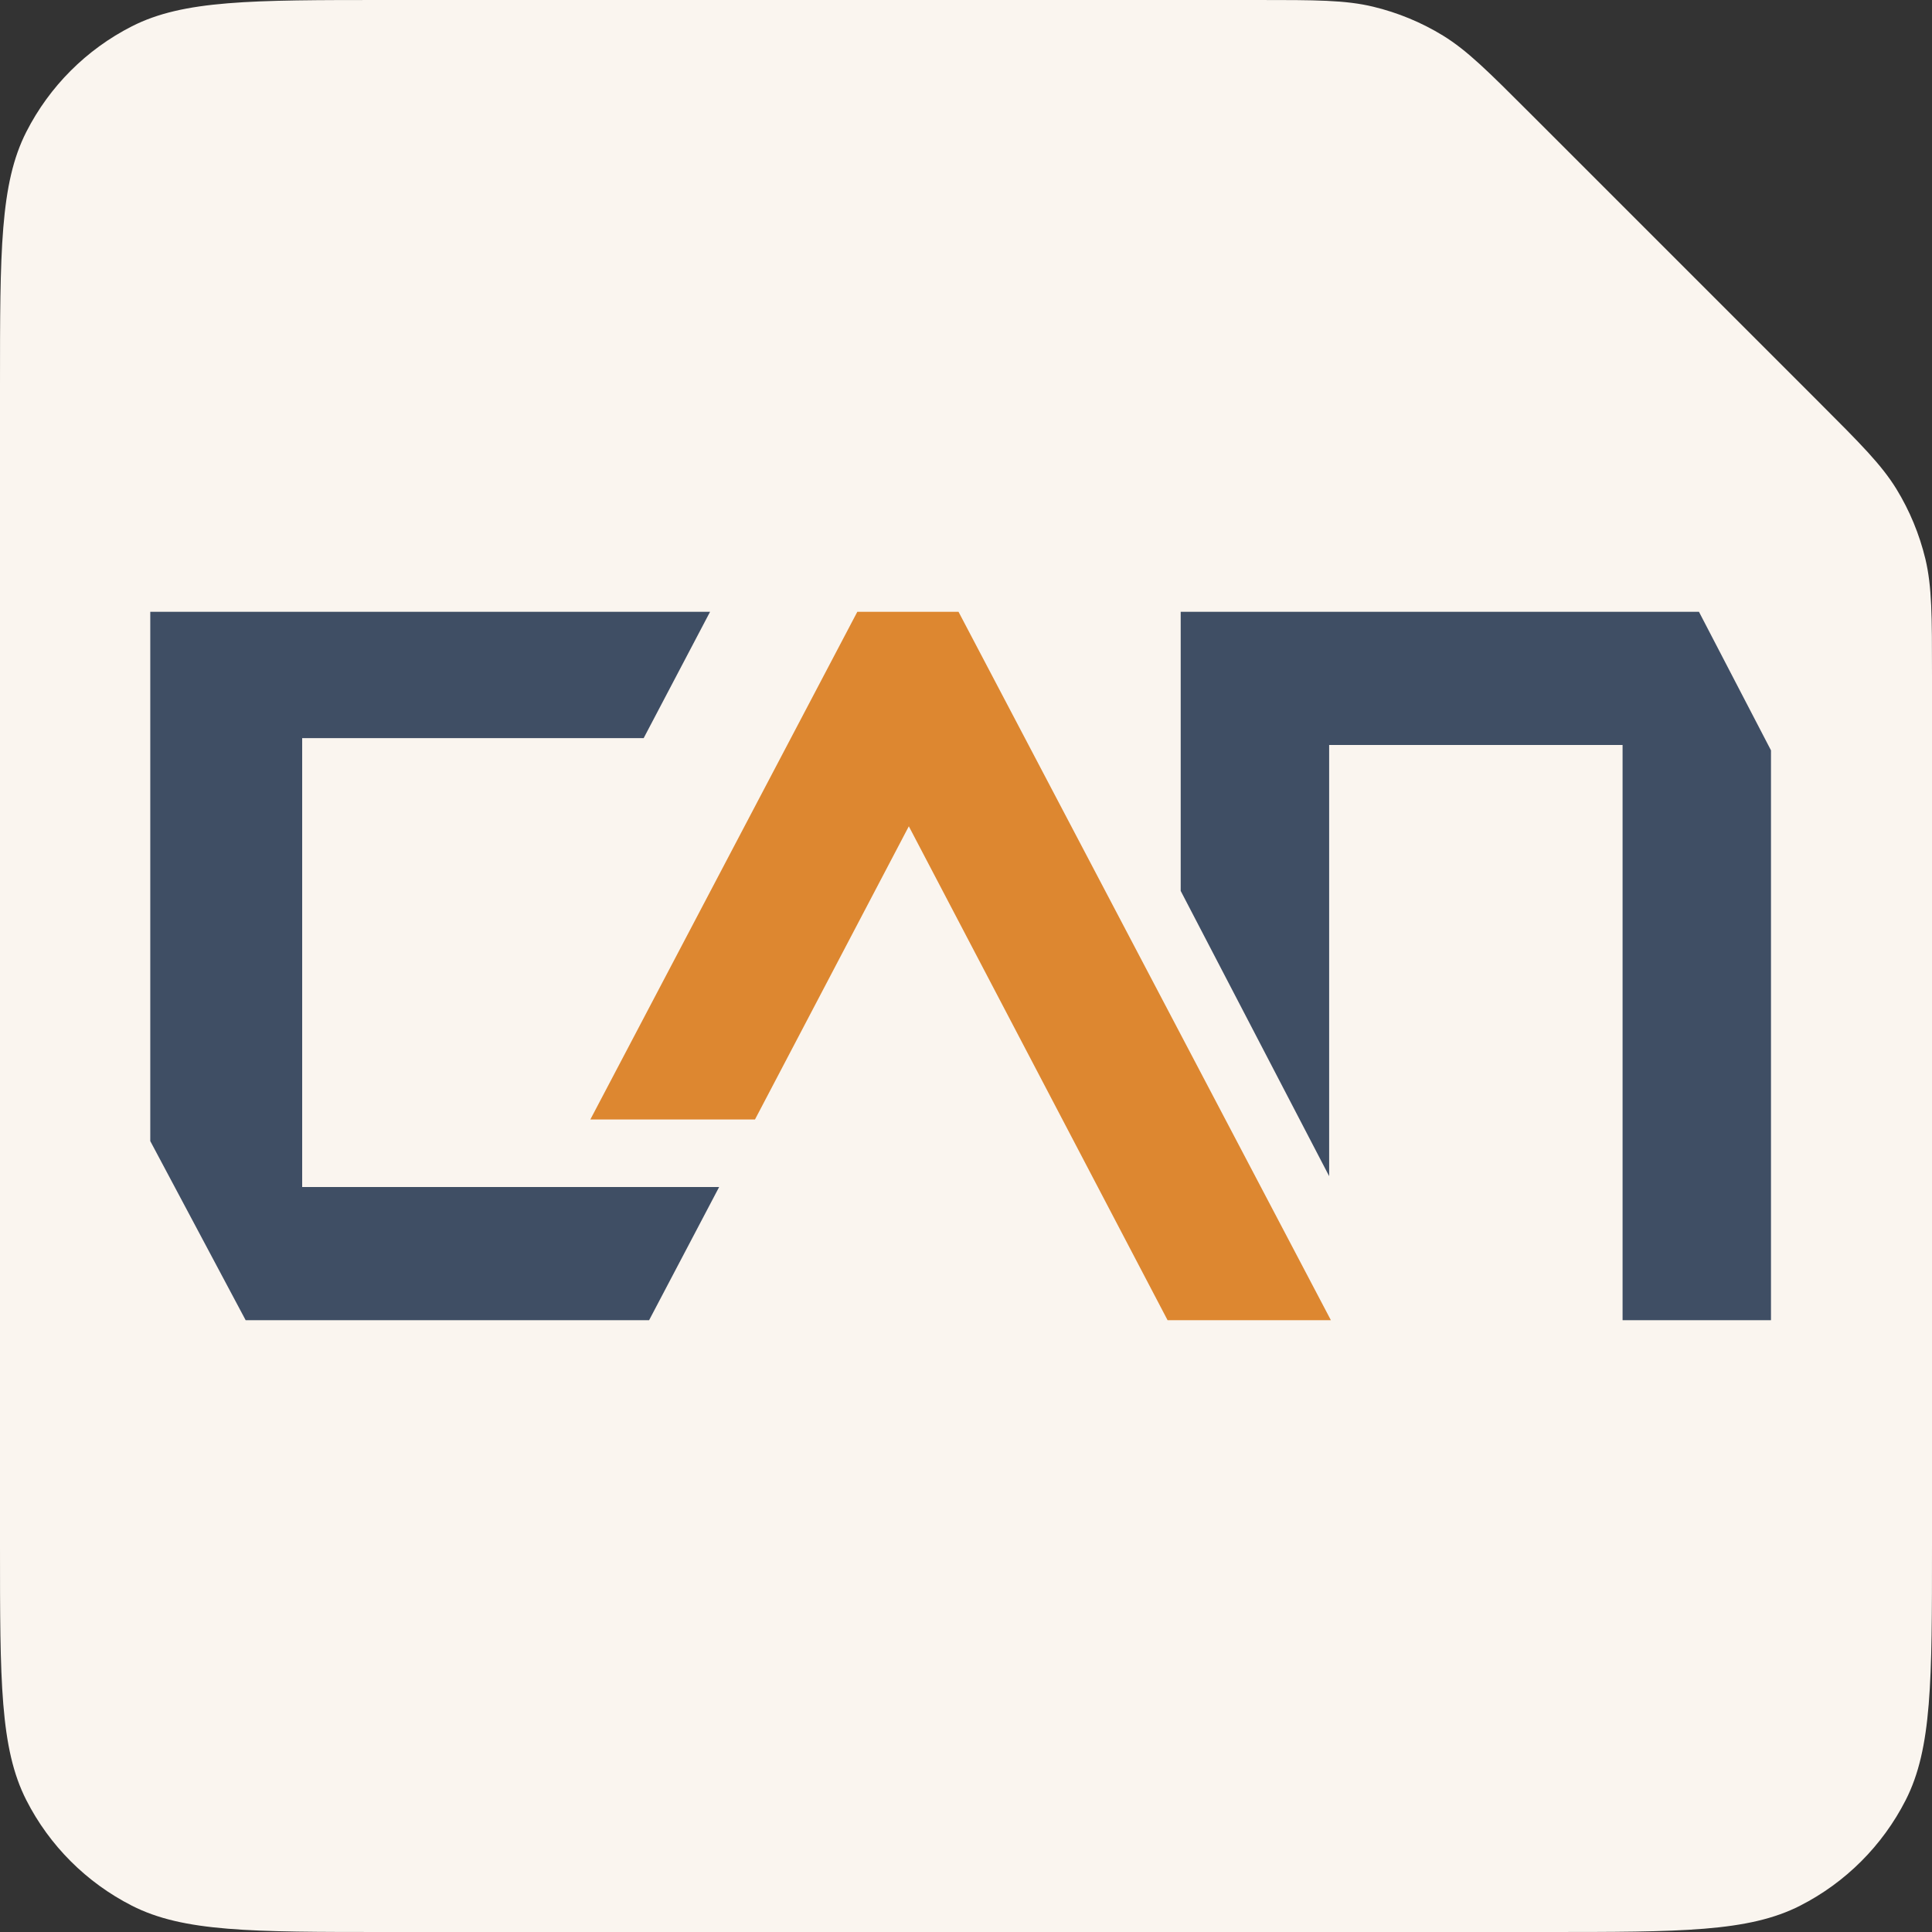 <?xml version="1.0" encoding="UTF-8"?> <svg xmlns="http://www.w3.org/2000/svg" width="32" height="32" viewBox="0 0 32 32" fill="none"><rect x="0" y="0" width="32" height="32" fill="#333333" stroke="none"/><path fill-rule="evenodd" clip-rule="evenodd" d="M0.436 2.184C0 3.04 0 4.16 0 6.4V25.6C0 27.84 0 28.96 0.436 29.816C0.819 30.569 1.431 31.18 2.184 31.564C3.04 32 4.16 32 6.4 32H25.6C27.84 32 28.96 32 29.816 31.564C30.569 31.18 31.18 30.569 31.564 29.816C32 28.96 32 27.84 32 25.6V11.184C32 10.206 32 9.717 31.89 9.256C31.791 8.848 31.63 8.458 31.411 8.1C31.163 7.697 30.817 7.351 30.125 6.659L25.341 1.875C24.649 1.183 24.303 0.837 23.9 0.589C23.542 0.37 23.152 0.209 22.744 0.111C22.283 0 21.794 0 20.816 0H6.4C4.16 0 3.04 0 2.184 0.436C1.431 0.819 0.819 1.431 0.436 2.184Z" fill="#FAF5EF"></path><path d="M11.911 19.661H5.005V12.226H10.661L11.761 10.133H2.489V18.9L4.069 21.867H10.751L11.911 19.661Z" fill="#3F4E64"></path><path d="M28.14 10.133H19.556V14.756L22.015 19.481V12.339H26.875V21.867H29.333V12.428L28.14 10.133Z" fill="#3F4E64"></path><path d="M15.876 10.133H15.038H14.2L9.778 18.542H12.505L15.053 13.686L19.339 21.867H22.044L15.876 10.133Z" fill="#DD8730"></path></svg> 